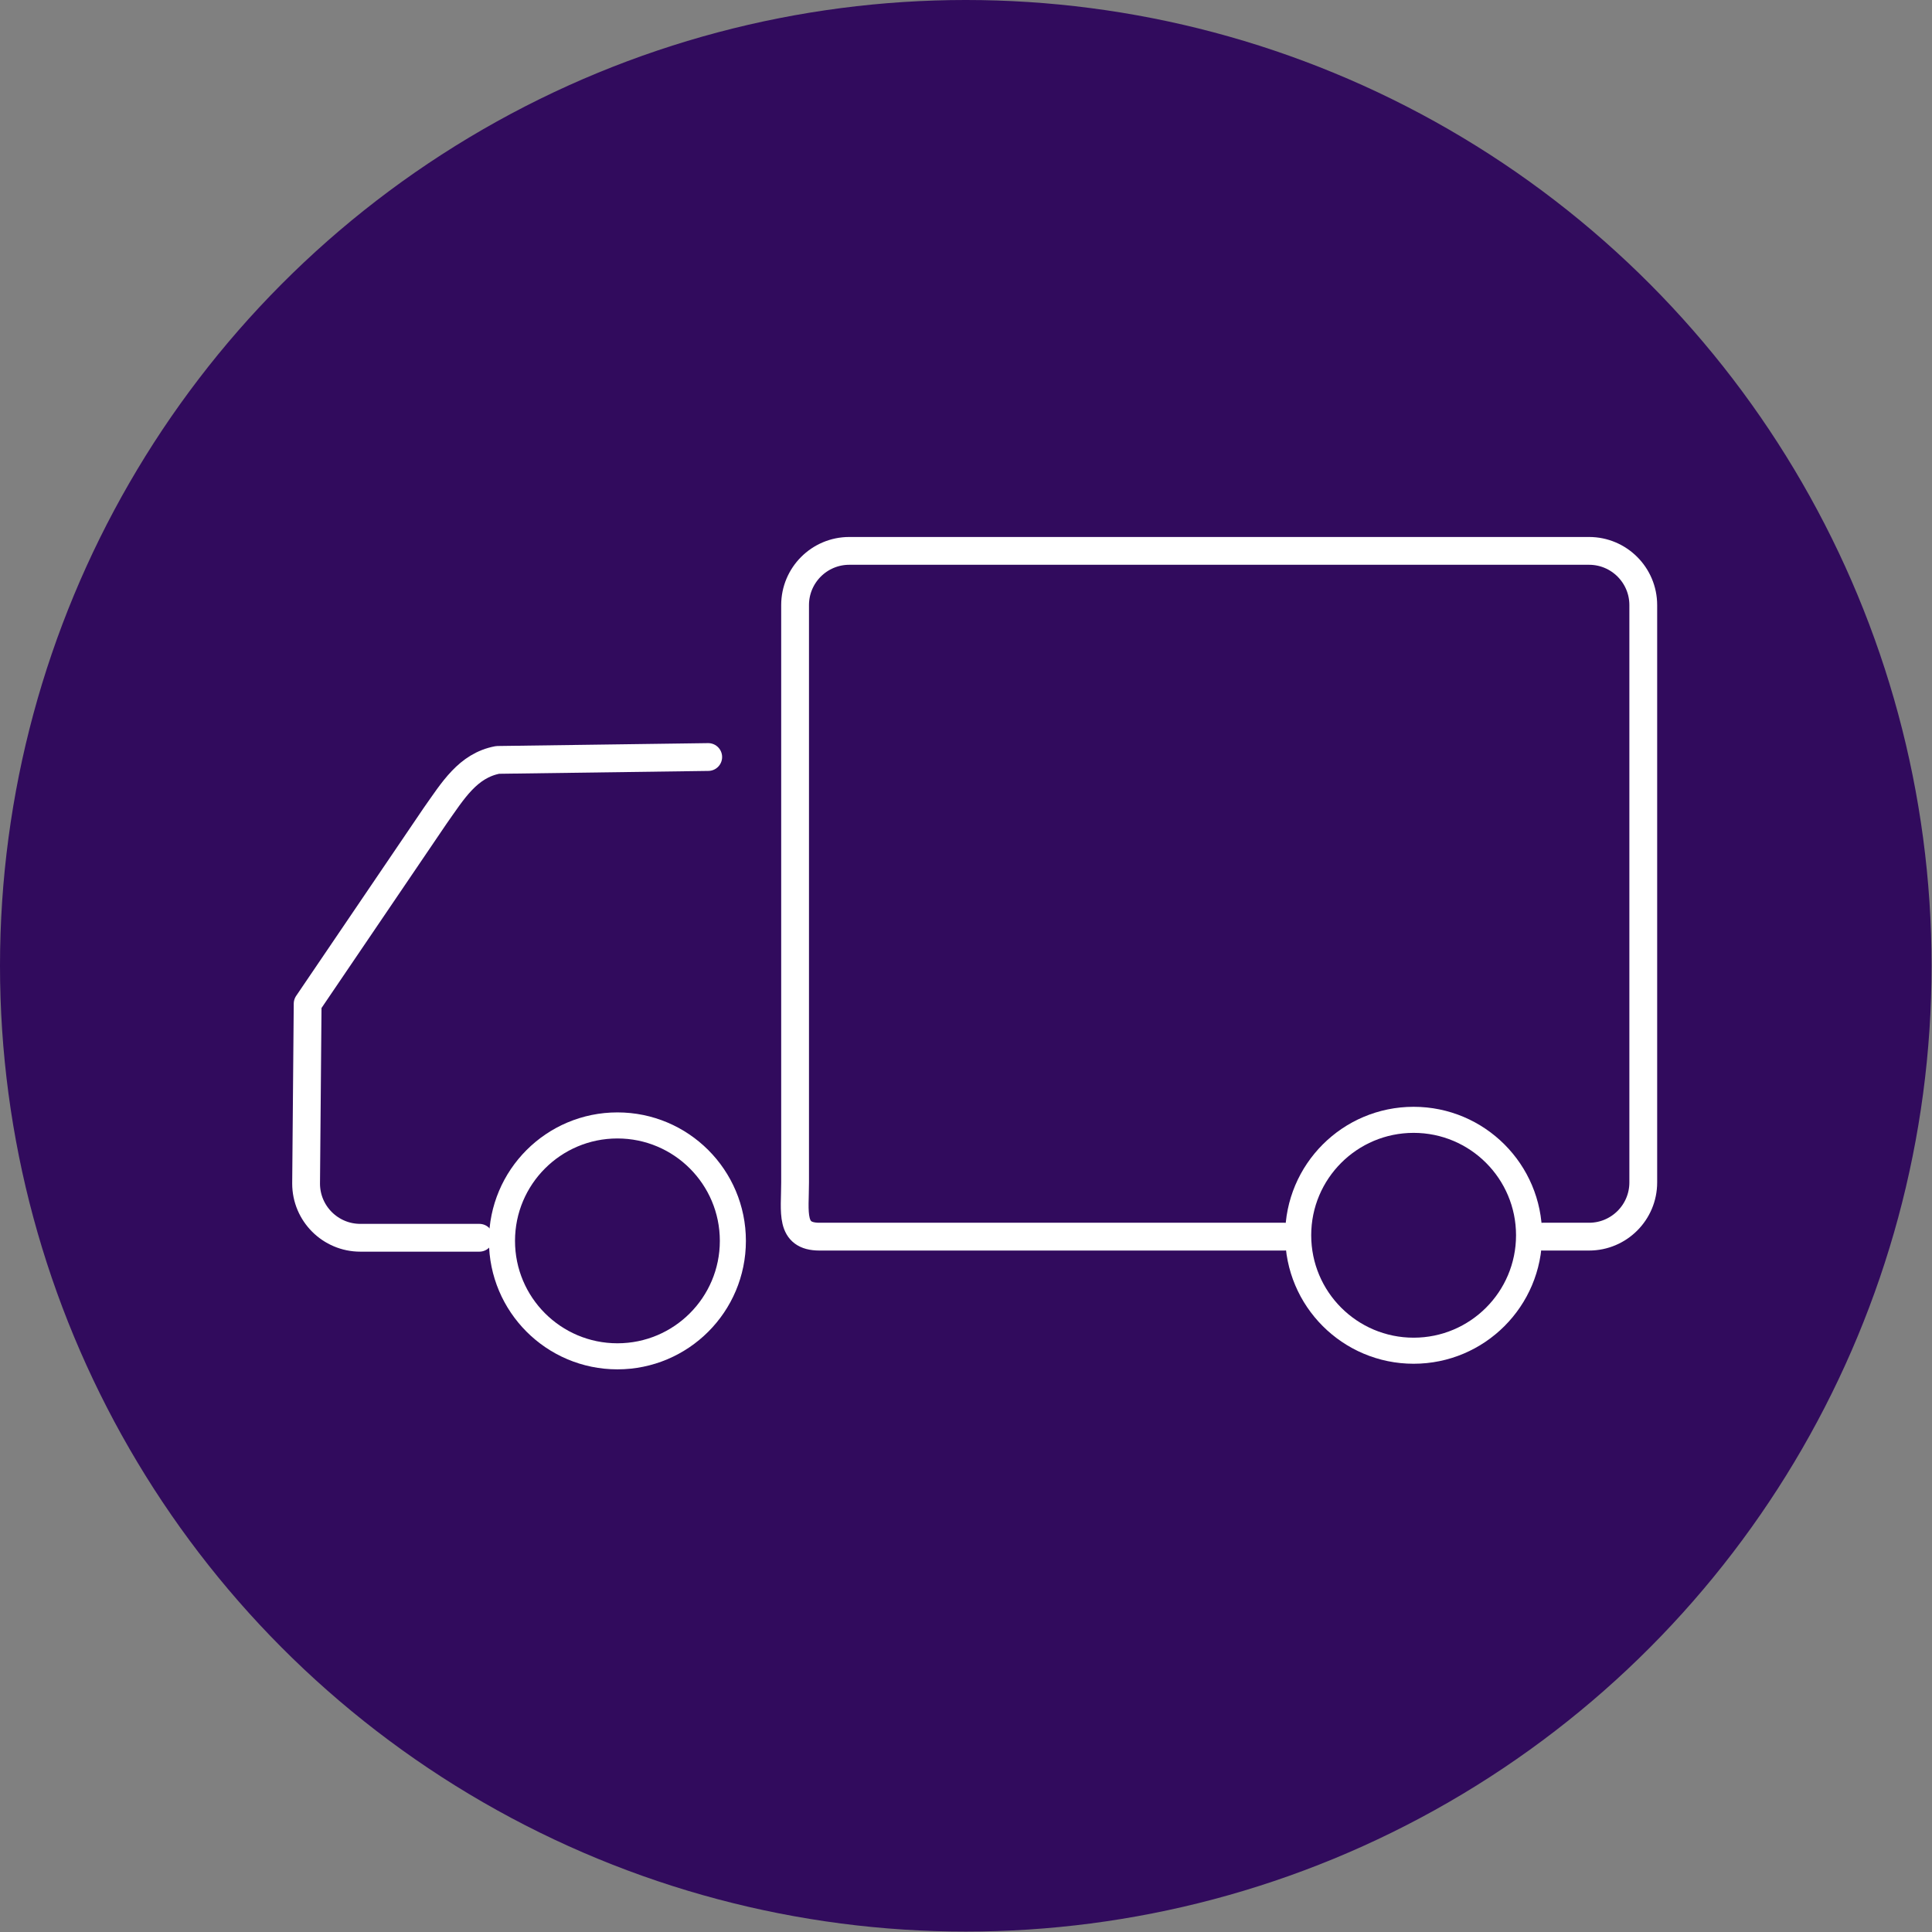 <?xml version="1.0" encoding="UTF-8" standalone="no"?>
<!DOCTYPE svg PUBLIC "-//W3C//DTD SVG 1.1//EN" "http://www.w3.org/Graphics/SVG/1.1/DTD/svg11.dtd">
<svg width="100%" height="100%" viewBox="0 0 579 579" version="1.1" xmlns="http://www.w3.org/2000/svg" xmlns:xlink="http://www.w3.org/1999/xlink" xml:space="preserve" xmlns:serif="http://www.serif.com/" style="fill-rule:evenodd;clip-rule:evenodd;stroke-linecap:round;stroke-linejoin:round;stroke-miterlimit:1.5;">
    <rect x="0" y="0" width="579" height="579" fill="#808080" stroke="none"/>
    <circle cx="289.437" cy="289.437" r="289.437" style="fill:#310b5d;"/>
    <circle cx="185.036" cy="371.877" r="34.597" style="fill:none;stroke:#fff;stroke-width:7.81px;"/>
    <circle cx="423.648" cy="370.199" r="34.597" style="fill:none;stroke:#fff;stroke-width:7.81px;"/>
    <path d="M462.358,370.61L476.225,370.61C485.191,370.61 492.47,363.331 492.47,354.365L492.47,181.339C492.47,172.373 485.191,165.094 476.225,165.094L254.524,165.094C245.558,165.094 238.279,172.373 238.279,181.339L238.279,354.365C238.279,363.331 236.626,370.61 245.592,370.61L384.923,370.61" style="fill:none;stroke:#fff;stroke-width:8.33px;"/>
    <path d="M143.657,370.945L107.979,370.945C99.013,370.945 91.734,363.666 91.734,354.701L92.198,300.798L130.37,244.543C135.717,236.985 140.182,229.424 149.148,227.736L212.247,226.872" style="fill:none;stroke:#fff;stroke-width:8.33px;"/>
</svg>

